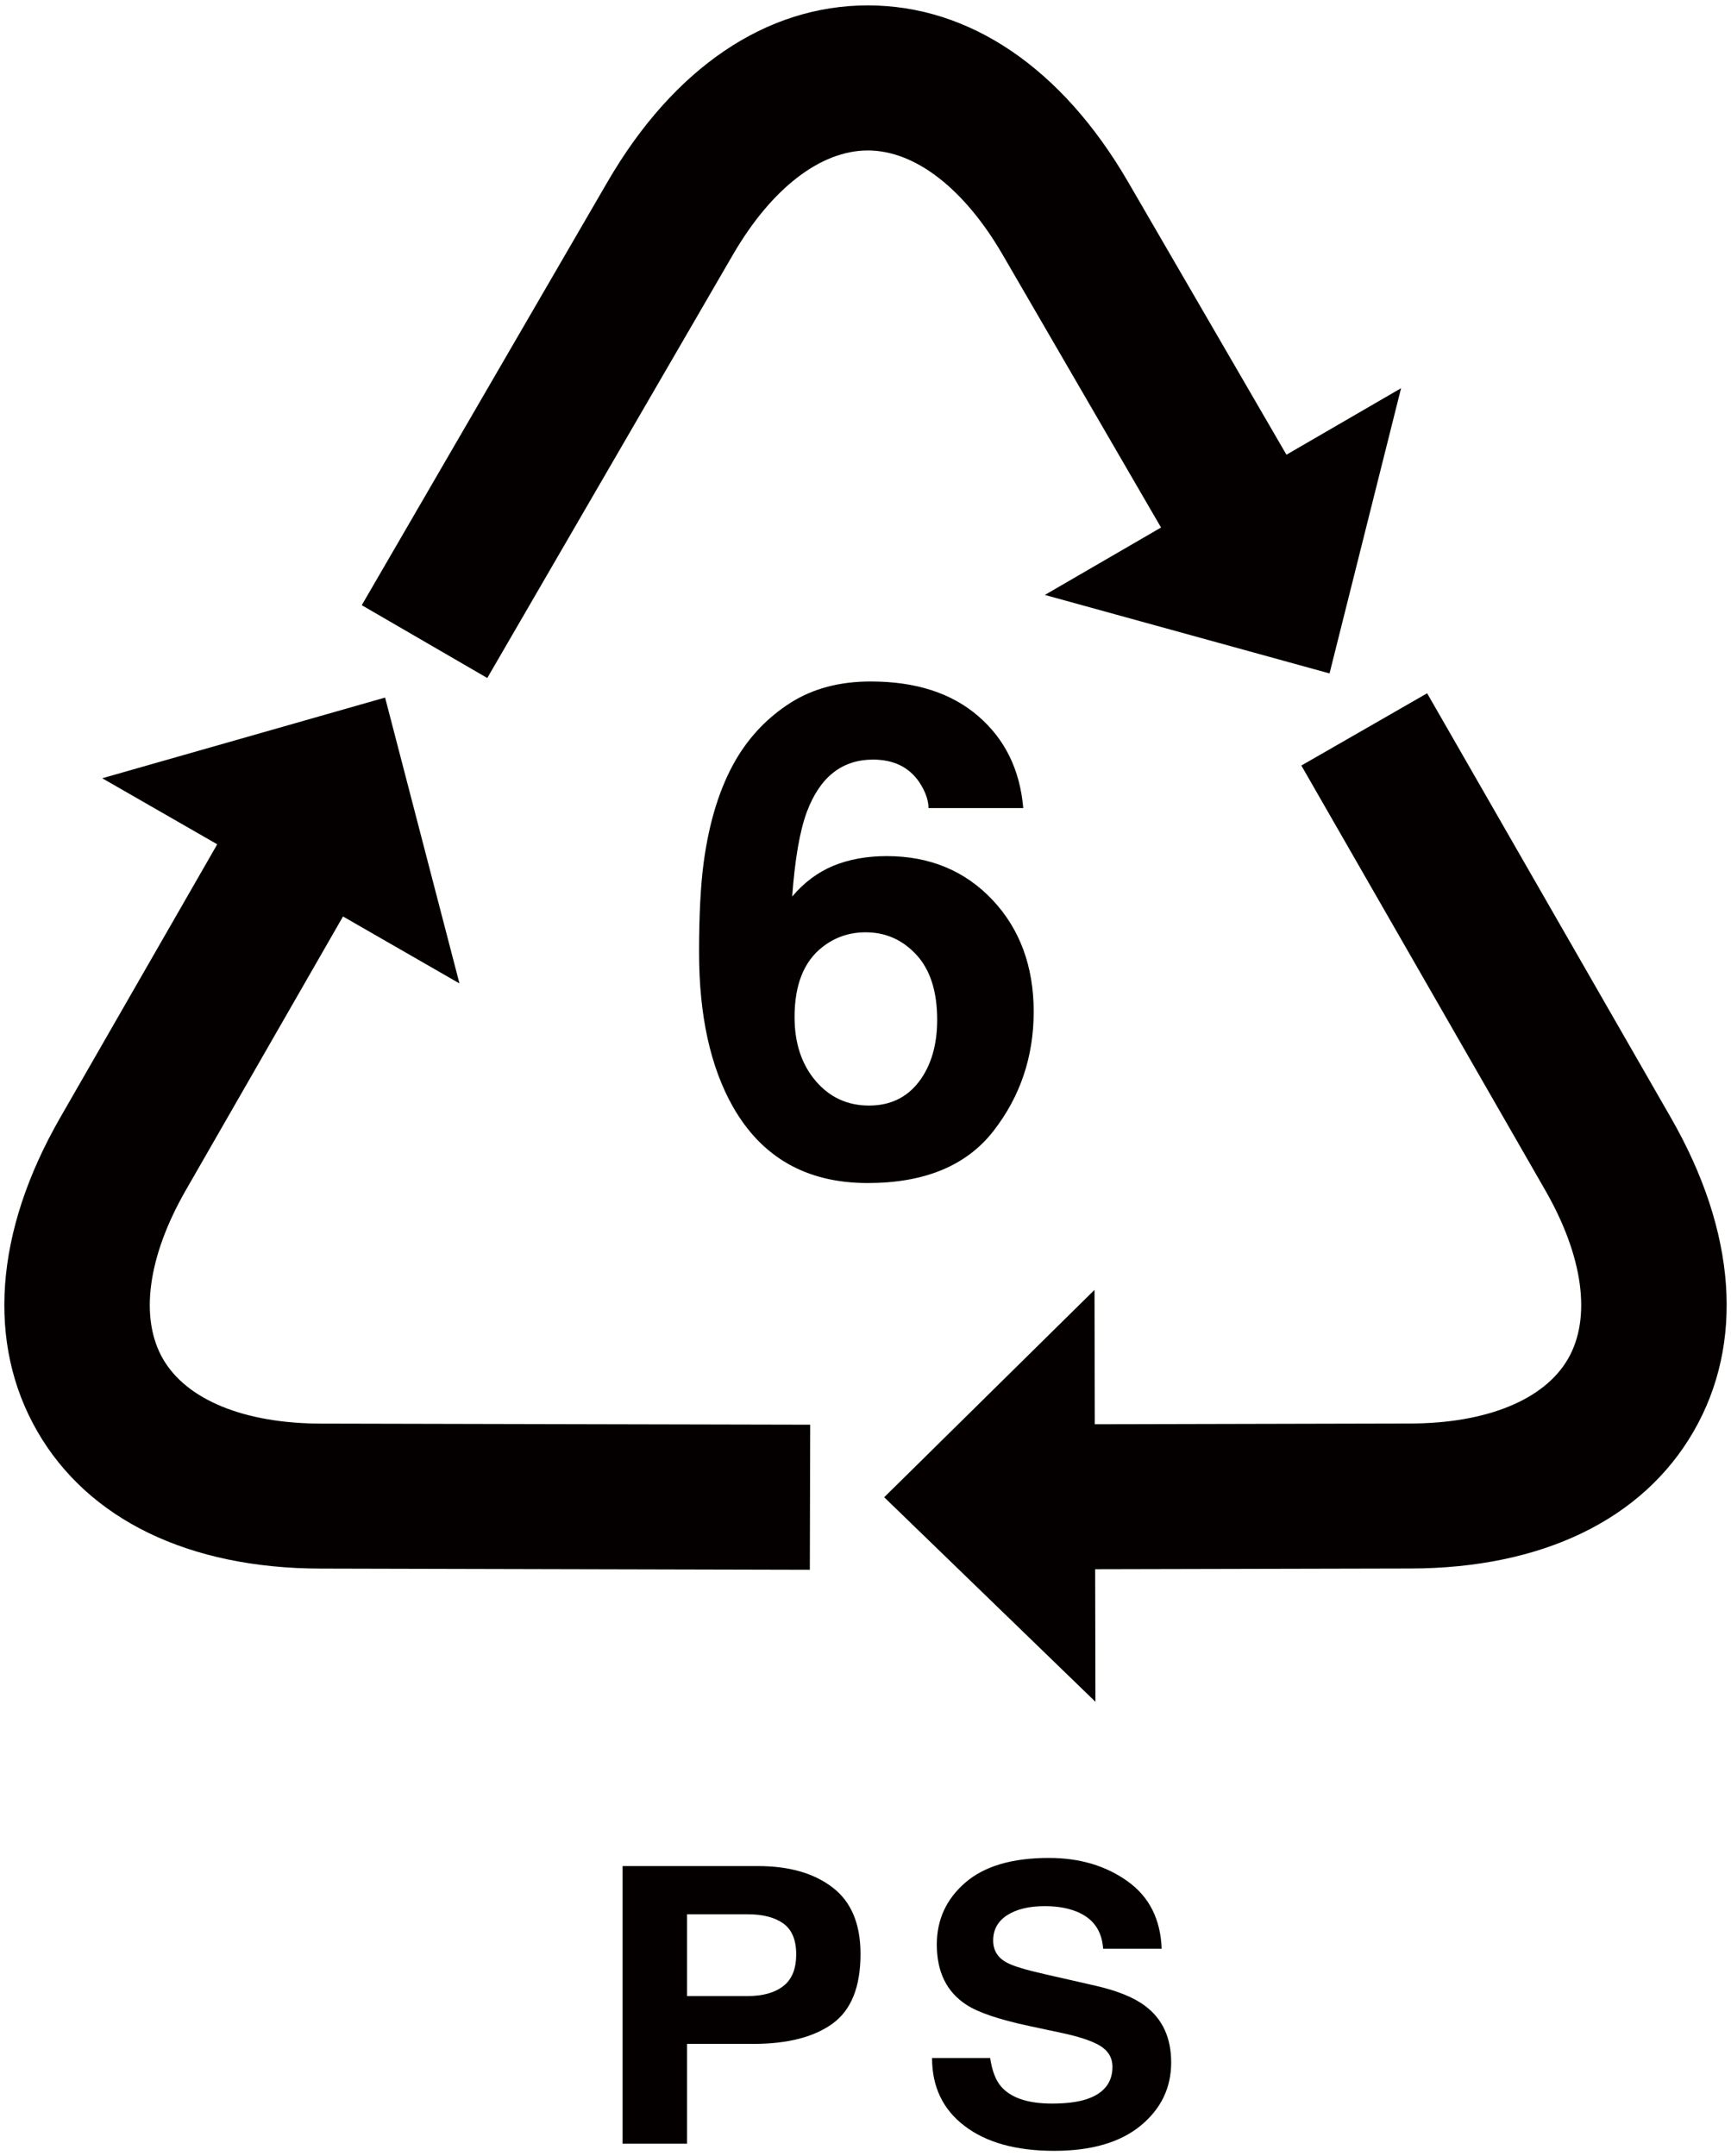 <svg xmlns="http://www.w3.org/2000/svg" viewBox="0 0 642.194 800"><path d="M477.267 168.707L418.518 67.501C394.015 25.281 359.703 2 321.963 2c-37.775 0-72.087 23.281-96.59 65.501l-91.16 157.035 46.564 27.016 91.125-157.035c14.289-24.605 32.513-38.691 50.06-38.691 17.513 0 35.737 14.086 50.026 38.691l58.747 101.205-43.101 25.012 105.618 29.12 26.539-105.821-42.524 24.674zM406.3 582.218l117.022-.271c48.837-.102 86.136-18.159 105.006-50.876 18.871-32.717 15.884-74.054-8.45-116.41L529.464 257.22l-46.667 26.81 90.414 157.443c14.186 24.673 17.274 47.513 8.518 62.685-8.756 15.17-30.104 23.926-58.544 23.996l-117.022.271-.103-49.857-78.025 76.94 78.365 75.887-.1-49.177zM80.59 313.253L22.316 414.696c-24.335 42.356-27.32 83.693-8.45 116.41 18.869 32.682 56.168 50.772 105.007 50.874l181.572.441.135-53.828-181.572-.407c-28.44-.067-49.788-8.824-58.545-23.995-8.757-15.17-5.667-38.012 8.52-62.685l58.273-101.476 43.204 24.844-27.593-106.059-104.938 29.933 42.661 24.505zm210.046 423.59c-3.155 2.478-7.567 3.734-13.268 3.734H254.9v-30.341h22.468c5.701 0 10.113 1.154 13.268 3.427 3.157 2.274 4.753 6.11 4.753 11.437-.001 5.362-1.596 9.3-4.753 11.743zm18.294-36.517c-6.89-5.329-16.122-7.976-27.728-7.976h-50.231v103.004h23.928v-37.028h24.505c12.794 0 22.637-2.544 29.526-7.568 6.89-5.023 10.317-13.609 10.317-25.794 0-11.131-3.427-19.346-10.317-24.638zm48.973 88.478c8.043 6.143 19.142 9.196 33.226 9.196 13.78 0 24.47-3.121 32.04-9.333 7.534-6.21 11.334-14.015 11.334-23.451 0-9.163-3.223-16.188-9.706-21.009-4.139-3.121-10.317-5.633-18.496-7.499l-18.633-4.242c-7.194-1.63-11.879-3.055-14.084-4.276-3.429-1.798-5.125-4.547-5.125-8.247 0-4.005 1.731-7.128 5.193-9.368 3.496-2.24 8.144-3.361 13.948-3.361 5.227 0 9.606.883 13.135 2.614 5.294 2.581 8.111 6.993 8.518 13.203h21.721c-.407-10.963-4.615-19.311-12.659-25.047-8.044-5.769-17.783-8.655-29.188-8.655-13.642 0-23.961 3.054-31.019 9.165-7.06 6.108-10.556 13.779-10.556 22.977 0 10.113 3.631 17.545 10.928 22.298 4.311 2.85 12.084 5.498 23.316 7.906l11.472 2.445c6.687 1.39 11.608 2.986 14.729 4.818 3.122 1.866 4.718 4.514 4.718 7.908 0 5.804-3.156 9.808-9.469 11.947-3.326 1.119-7.67 1.663-12.998 1.663-8.893 0-15.205-2.104-18.871-6.347-2.002-2.341-3.326-5.837-4.038-10.555h-21.55c-.001 10.724 4.037 19.141 12.114 25.25zm-52.74-437.472c4.65-3.631 9.978-5.43 15.985-5.43 7.432 0 13.712 2.782 18.837 8.347 5.124 5.568 7.703 13.609 7.703 24.098 0 9.401-2.273 17.071-6.753 22.975-4.514 5.907-10.692 8.859-18.53 8.859-8.011 0-14.628-3.055-19.822-9.165-5.193-6.108-7.806-14.016-7.806-23.655 0-11.978 3.461-20.666 10.386-26.029zm57.729-85.662c-9.91-8.553-23.179-12.829-39.878-12.829-11.573 0-21.482 2.646-29.797 7.941-8.282 5.295-15.001 12.253-20.126 20.941-5.94 10.148-9.945 22.875-12.014 38.147-1.154 8.588-1.731 19.752-1.731 33.464 0 23.35 4.174 42.423 12.524 57.221 10.725 18.904 27.387 28.373 50.025 28.373 21.077 0 36.585-6.415 46.597-19.21 9.978-12.794 15.001-27.592 15.001-44.357 0-16.834-5.124-30.68-15.307-41.508-10.216-10.793-23.281-16.223-39.233-16.223-7.431 0-14.016 1.222-19.82 3.597-5.769 2.41-10.86 6.212-15.239 11.404 1.018-13.881 2.818-24.367 5.465-31.461 4.853-12.897 13.033-19.345 24.538-19.345 7.67 0 13.406 2.817 17.206 8.45 2.24 3.462 3.361 6.619 3.361 9.537h35.16c-1.222-14.22-6.788-25.589-16.732-34.142z" fill="#040000"/></svg>